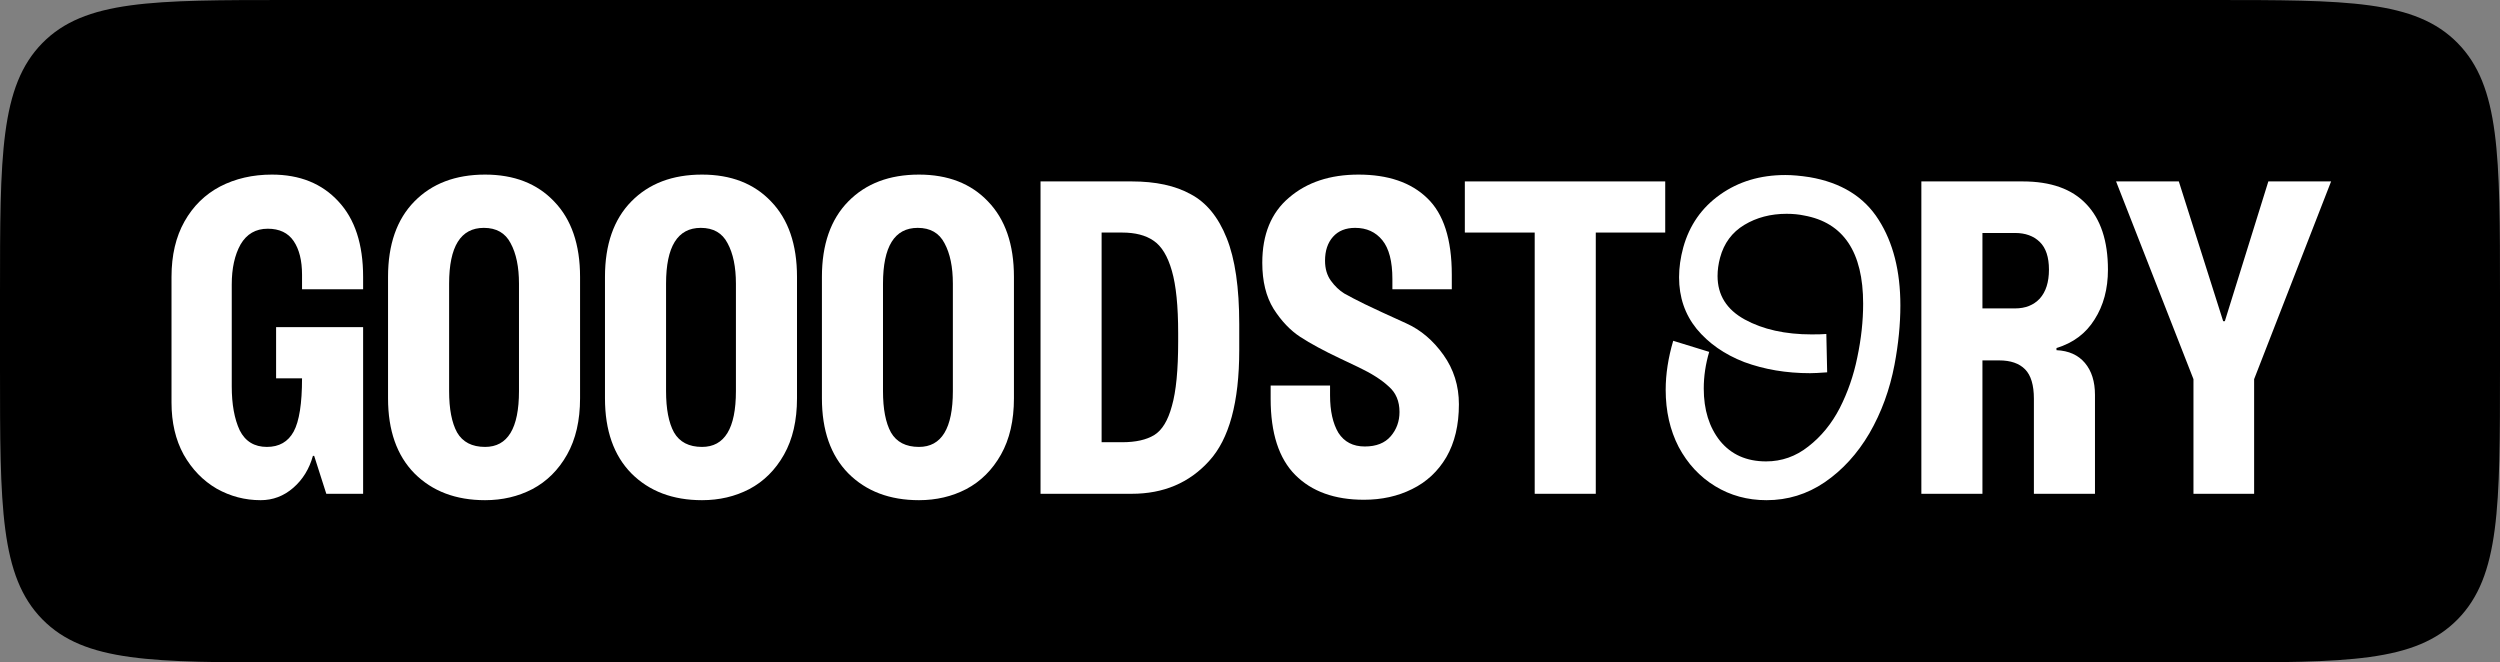 <svg xmlns="http://www.w3.org/2000/svg" width="902" height="239" viewBox="0 0 902 239" fill="none"><rect x="0" y="0" width="902" height="239" fill="#808080" stroke="none"/><path d="M0 106.222C0 56.149 0 31.112 15.271 15.556C30.542 0 55.121 0 104.277 0H797.722C846.879 0 871.458 0 886.729 15.556C902 31.112 902 56.149 902 106.222V132.778C902 182.851 902 207.888 886.729 223.444C871.458 239 846.879 239 797.722 239H104.277C55.121 239 30.542 239 15.271 223.444C0 207.888 0 182.851 0 132.778V106.222Z" fill="black"></path><path d="M94.031 180.465C88.396 180.465 83.113 179.082 78.183 176.314C73.252 173.444 69.277 169.344 66.258 164.013C63.34 158.683 61.881 152.43 61.881 145.255V99.897C61.881 92.107 63.441 85.444 66.56 79.909C69.68 74.373 73.956 70.171 79.39 67.3C84.925 64.43 91.163 62.995 98.107 62.995C108.17 62.995 116.17 66.224 122.107 72.682C128.044 79.037 131.012 88.109 131.012 99.897V104.356H108.975V99.128C108.975 94.003 107.968 89.954 105.956 86.981C103.943 84.009 100.824 82.522 96.597 82.522C92.27 82.522 89 84.419 86.786 88.211C84.673 92.004 83.616 96.822 83.616 102.665V139.412C83.616 145.87 84.572 151.149 86.484 155.249C88.497 159.247 91.767 161.246 96.296 161.246C100.723 161.246 103.943 159.401 105.956 155.711C107.968 152.02 108.975 145.614 108.975 136.491H99.616V118.04H131.012V178.159H117.729L113.352 164.475H112.899C111.591 169.19 109.226 173.034 105.805 176.007C102.384 178.979 98.459 180.465 94.031 180.465Z" fill="white"></path><path d="M175.023 180.465C164.457 180.465 155.954 177.237 149.514 170.779C143.175 164.321 140.005 155.301 140.005 143.718V99.897C140.005 88.211 143.175 79.14 149.514 72.682C155.854 66.224 164.357 62.995 175.023 62.995C185.489 62.995 193.79 66.224 199.929 72.682C206.168 79.14 209.287 88.211 209.287 99.897V143.718C209.287 151.713 207.727 158.478 204.608 164.013C201.488 169.549 197.312 173.7 192.08 176.468C186.948 179.133 181.262 180.465 175.023 180.465ZM162.042 141.104C162.042 147.562 162.998 152.533 164.91 156.018C166.923 159.503 170.294 161.246 175.023 161.246C183.174 161.246 187.25 154.532 187.25 141.104V102.357C187.25 96.309 186.243 91.44 184.231 87.75C182.319 84.06 179.099 82.215 174.571 82.215C166.218 82.215 162.042 88.929 162.042 102.357V141.104Z" fill="white"></path><path d="M253.295 180.465C242.729 180.465 234.226 177.237 227.786 170.779C221.446 164.321 218.276 155.301 218.276 143.718V99.897C218.276 88.211 221.446 79.14 227.786 72.682C234.125 66.224 242.628 62.995 253.295 62.995C263.76 62.995 272.062 66.224 278.2 72.682C284.439 79.14 287.559 88.211 287.559 99.897V143.718C287.559 151.713 285.999 158.478 282.879 164.013C279.76 169.549 275.584 173.7 270.351 176.468C265.219 179.133 259.534 180.465 253.295 180.465ZM240.314 141.104C240.314 147.562 241.27 152.533 243.182 156.018C245.194 159.503 248.565 161.246 253.295 161.246C261.446 161.246 265.521 154.532 265.521 141.104V102.357C265.521 96.309 264.515 91.44 262.502 87.75C260.59 84.06 257.37 82.215 252.842 82.215C244.49 82.215 240.314 88.929 240.314 102.357V141.104Z" fill="white"></path><path d="M331.566 180.465C321 180.465 312.497 177.237 306.057 170.779C299.718 164.321 296.548 155.301 296.548 143.718V99.897C296.548 88.211 299.718 79.14 306.057 72.682C312.397 66.224 320.9 62.995 331.566 62.995C342.032 62.995 350.333 66.224 356.472 72.682C362.711 79.14 365.83 88.211 365.83 99.897V143.718C365.83 151.713 364.27 158.478 361.151 164.013C358.031 169.549 353.855 173.7 348.623 176.468C343.491 179.133 337.805 180.465 331.566 180.465ZM318.585 141.104C318.585 147.562 319.541 152.533 321.453 156.018C323.466 159.503 326.837 161.246 331.566 161.246C339.717 161.246 343.793 154.532 343.793 141.104V102.357C343.793 96.309 342.786 91.44 340.774 87.75C338.862 84.06 335.642 82.215 331.114 82.215C322.761 82.215 318.585 88.929 318.585 102.357V141.104Z" fill="white"></path><path d="M375.423 65.456H408.328C416.982 65.456 424.077 66.993 429.611 70.068C435.246 73.041 439.573 78.32 442.592 85.905C445.611 93.388 447.12 103.741 447.12 116.964V126.343C447.12 145.101 443.498 158.427 436.253 166.32C429.108 174.213 419.8 178.159 408.328 178.159H375.423V65.456ZM404.857 159.555C409.788 159.555 413.662 158.683 416.479 156.941C419.297 155.198 421.41 151.713 422.819 146.485C424.328 141.257 425.083 133.518 425.083 123.268V120.193C425.083 110.455 424.328 102.972 422.819 97.744C421.309 92.414 419.096 88.775 416.177 86.828C413.36 84.88 409.586 83.906 404.857 83.906H397.461V159.555H404.857Z" fill="white"></path><path d="M492.11 180.312C481.545 180.312 473.293 177.339 467.356 171.394C461.419 165.449 458.45 156.274 458.45 143.871V139.105H479.884V142.641C479.884 148.279 480.89 152.789 482.903 156.172C485.016 159.452 488.186 161.092 492.412 161.092C496.538 161.092 499.658 159.862 501.771 157.402C503.884 154.942 504.94 152.02 504.94 148.638C504.94 144.743 503.632 141.668 501.016 139.412C498.5 137.055 494.878 134.748 490.148 132.493L483.356 129.264C477.519 126.497 472.79 123.934 469.167 121.577C465.545 119.219 462.325 115.836 459.507 111.429C456.79 107.021 455.432 101.486 455.432 94.823C455.432 84.573 458.652 76.731 465.092 71.298C471.532 65.763 479.884 62.995 490.148 62.995C500.815 62.995 509.066 65.814 514.903 71.452C520.84 77.09 523.808 86.315 523.808 99.128V104.356H502.374V100.666C502.374 94.311 501.167 89.647 498.752 86.674C496.337 83.701 493.066 82.215 488.941 82.215C485.519 82.215 482.853 83.291 480.941 85.444C479.029 87.596 478.073 90.466 478.073 94.054C478.073 96.924 478.777 99.333 480.186 101.281C481.595 103.228 483.205 104.766 485.016 105.893C486.827 106.919 489.293 108.2 492.412 109.737L498.601 112.659C499.205 112.966 502.123 114.299 507.356 116.656C512.588 119.014 517.066 122.807 520.789 128.034C524.513 133.262 526.374 139.207 526.374 145.87C526.374 153.353 524.865 159.708 521.846 164.936C518.827 170.061 514.701 173.905 509.469 176.468C504.337 179.03 498.551 180.312 492.11 180.312Z" fill="white"></path><path d="M553.719 83.906H528.512V65.456H600.813V83.906H575.757V178.159H553.719V83.906Z" fill="white"></path><path d="M637.355 180.465C630.513 180.465 624.324 178.774 618.789 175.391C613.255 172.009 608.878 167.294 605.657 161.246C602.538 155.198 600.978 148.33 600.978 140.642C600.978 135.005 601.884 129.111 603.695 122.96L616.676 126.958C615.368 131.366 614.714 135.773 614.714 140.181C614.714 147.869 616.676 154.173 620.601 159.093C624.626 164.013 630.16 166.474 637.204 166.474C642.839 166.474 647.921 164.68 652.449 161.092C657.078 157.504 660.852 152.892 663.77 147.254C666.688 141.514 668.801 135.415 670.109 128.957C671.518 122.294 672.223 115.836 672.223 109.584C672.223 90.928 665.128 80.319 650.94 77.756C649.028 77.346 646.915 77.141 644.6 77.141C638.865 77.141 633.783 78.474 629.355 81.139C624.928 83.804 622.009 87.75 620.601 92.978C619.997 95.233 619.695 97.437 619.695 99.589C619.695 106.457 622.965 111.685 629.506 115.273C636.047 118.86 644.097 120.654 653.657 120.654C655.971 120.654 657.732 120.603 658.94 120.5L659.242 134.338C656.424 134.543 654.361 134.646 653.053 134.646C644.5 134.646 636.6 133.313 629.355 130.648C622.211 127.881 616.475 123.883 612.148 118.655C607.922 113.428 605.808 107.226 605.808 100.051C605.808 96.566 606.312 92.978 607.318 89.288C609.532 81.292 613.959 74.937 620.601 70.222C627.242 65.507 635.091 63.149 644.148 63.149C646.663 63.149 649.581 63.405 652.902 63.918C664.273 65.865 672.575 70.991 677.807 79.294C683.04 87.494 685.656 97.796 685.656 110.199C685.656 116.964 684.952 124.088 683.543 131.571C681.833 140.591 678.814 148.843 674.487 156.326C670.16 163.706 664.776 169.6 658.336 174.008C651.997 178.313 645.003 180.465 637.355 180.465Z" fill="white"></path><path d="M733.829 143.871C733.829 138.951 732.773 135.415 730.66 133.262C728.546 131.11 725.427 130.033 721.301 130.033H715.263V178.159H693.226V65.456H729.754C739.917 65.456 747.565 68.172 752.697 73.605C757.93 79.037 760.546 86.93 760.546 97.283C760.546 104.253 758.936 110.25 755.716 115.273C752.596 120.295 748.018 123.729 741.98 125.574V126.343C746.408 126.548 749.829 128.086 752.244 130.956C754.659 133.826 755.867 137.67 755.867 142.488V178.159H733.829V143.871ZM727.037 111.275C730.76 111.275 733.729 110.096 735.943 107.739C738.156 105.278 739.263 101.793 739.263 97.283C739.263 92.773 738.156 89.442 735.943 87.289C733.729 85.136 730.76 84.06 727.037 84.06H715.263V111.275H727.037Z" fill="white"></path><path d="M791.402 136.799L763.478 65.456H786.119L802.119 115.888H802.722L818.42 65.456H841.062L813.288 136.799V178.159H791.402V136.799Z" fill="white"></path></svg>